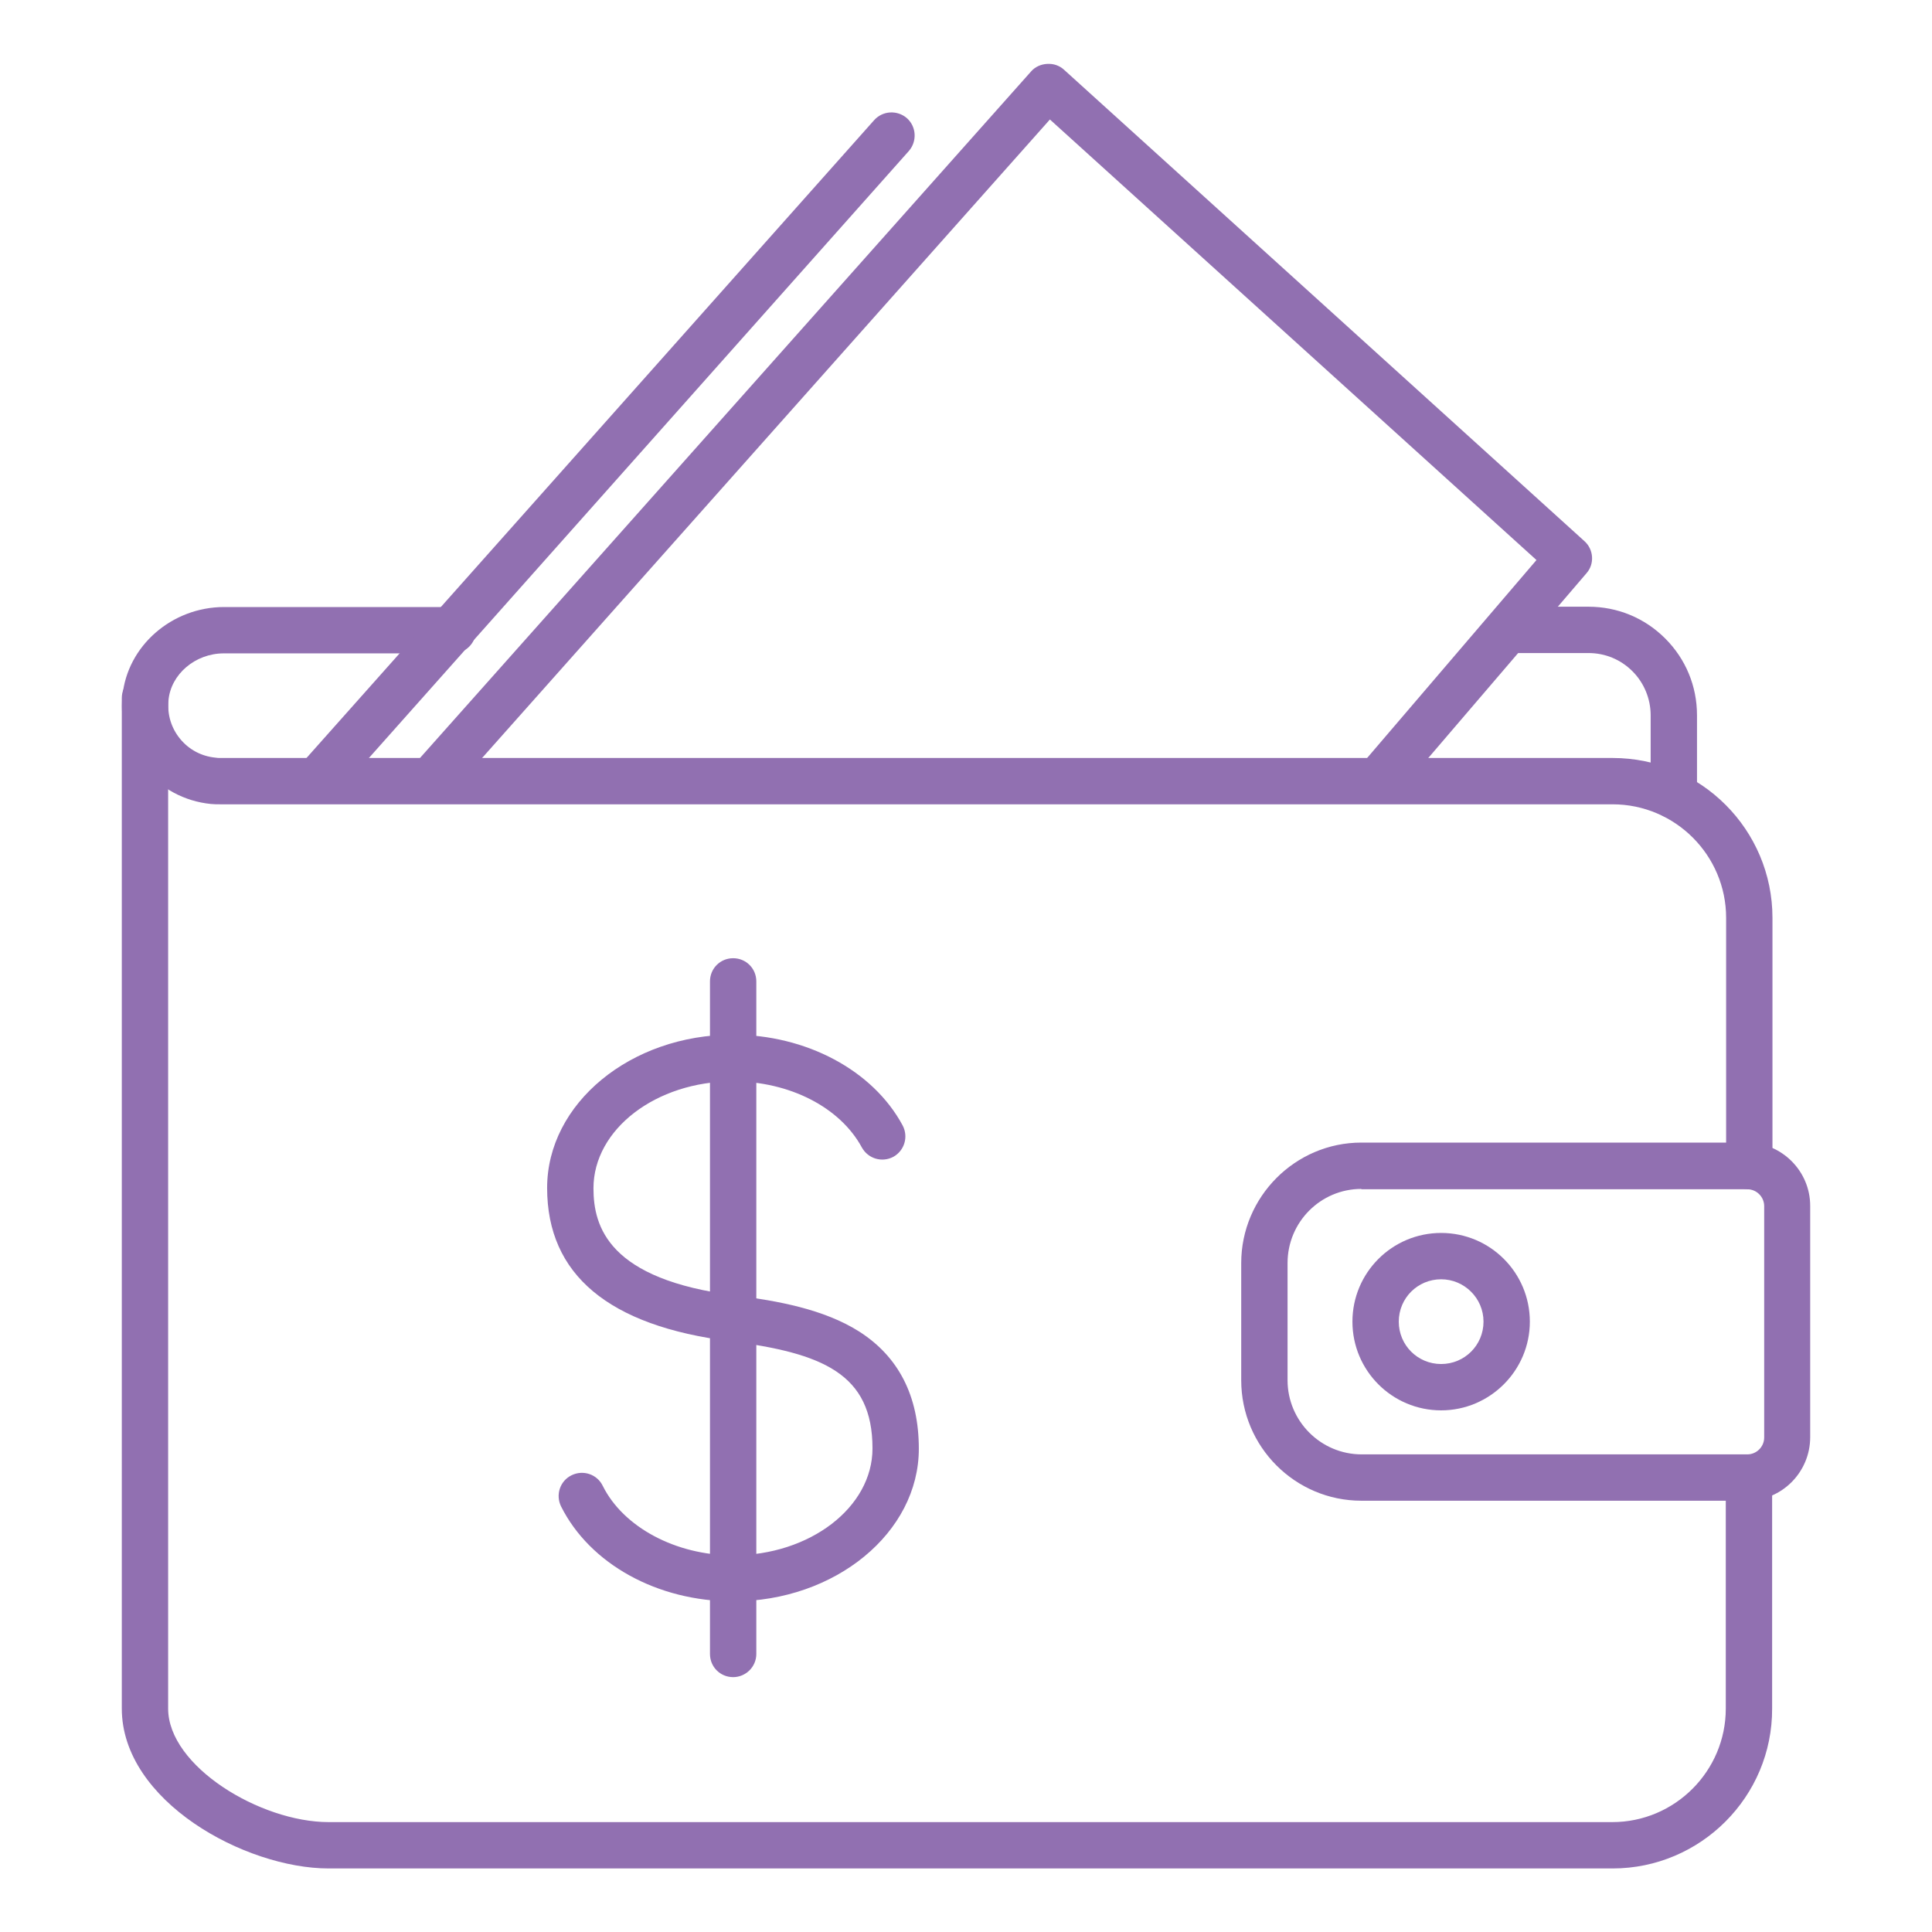 <?xml version="1.0" encoding="UTF-8"?> <svg xmlns="http://www.w3.org/2000/svg" xmlns:xlink="http://www.w3.org/1999/xlink" version="1.1" id="Layer_1" x="0px" y="0px" viewBox="0 0 583.7 583.7" style="enable-background:new 0 0 583.7 583.7;" xml:space="preserve"> <style type="text/css"> .st0{fill:none;} .st1{fill:#9170B1;} </style> <g id="Layer_2_00000161610763786124148020000013000926428964621482_"> <g id="_ëîé_1"> <rect class="st0" width="583.7" height="583.7"></rect> <path class="st1" d="M527.8,453.4H411.3c-20,0-36.3-16.3-36.3-36.4v-35.4c0-20,16.3-36.4,36.3-36.4h116.5c0,0,0,0,0,0 c10.5,0,19.1,8.6,19.1,19.1v69.9C546.9,444.8,538.3,453.4,527.8,453.4z M411.3,359.2c-12.3,0-22.3,10-22.3,22.4V417 c0,12.3,10,22.4,22.4,22.4h116.5c2.8,0,5.1-2.3,5.1-5.1v-69.9c0-2.8-2.3-5.1-5.1-5.1H411.3z"></path> <path class="st1" d="M435.4,426.1c-14.8,0-26.8-12-26.8-26.8s12-26.8,26.8-26.8s26.8,12,26.8,26.8S450.1,426.1,435.4,426.1z M435.4,386.5c-7.1,0-12.8,5.7-12.8,12.8s5.7,12.8,12.8,12.8s12.8-5.7,12.8-12.8S442.4,386.5,435.4,386.5z"></path> <path class="st1" d="M487.2,564.5H99.3c-25.2,0-62.5-20.3-62.5-48.3V210.9c0-3.9,3.1-7,7-7s7,3.1,7,7v305.3 c0,17.4,27.8,34.3,48.5,34.3h387.8c18.9,0,34.3-15.4,34.3-34.3v-69.8c0-3.9,3.1-7,7-7s7,3.1,7,7v69.8 C535.5,542.8,513.8,564.5,487.2,564.5z"></path> <path class="st1" d="M528.5,359.3c-3.9,0-7-3.1-7-7v-75c0-18.9-15.4-34.3-34.3-34.3H66.6c-1,0-2,0-2.9-0.1 c-7.9-0.8-15.1-4.6-20.1-10.8c-5.1-6.2-7.4-13.9-6.6-21.8c1.4-15.1,14.9-26.9,30.7-26.9h69.1c3.9,0,7,3.1,7,7c0,3.9-3.1,7-7,7 H67.6c-8.6,0-16,6.3-16.7,14.2c-0.4,4.2,0.8,8.3,3.5,11.6c2.7,3.3,6.5,5.3,10.7,5.7c0.5,0.1,1,0.1,1.6,0.1h420.5 c26.7,0,48.3,21.7,48.3,48.3v75C535.5,356.1,532.4,359.3,528.5,359.3z"></path> <path class="st1" d="M505.7,247.3c-3.9,0-7-3.1-7-7v-24.2c0-5-2-9.8-5.5-13.3c-3.6-3.6-8.3-5.5-13.3-5.5h-22.2c-3.9,0-7-3.1-7-7 s3.1-7,7-7h22.2c8.8,0,17,3.4,23.2,9.6c6.2,6.2,9.6,14.4,9.6,23.2v24.2C512.7,244.2,509.5,247.3,505.7,247.3z"></path> <path class="st1" d="M417.4,241.7c-1.6,0-3.2-0.6-4.5-1.7c-2.9-2.5-3.3-6.9-0.8-9.9l52.1-60.9l-147-133.1L136.5,239.3 c-2.6,2.9-7,3.1-9.9,0.6c-2.9-2.6-3.1-7-0.6-9.9L311.5,21.6c1.2-1.4,3-2.2,4.9-2.3c1.9-0.1,3.7,0.5,5.1,1.8l157.2,142.4 c2.8,2.5,3.1,6.9,0.6,9.7l-56.6,66.1C421.3,240.9,419.4,241.7,417.4,241.7z"></path> <path class="st1" d="M97.1,241.6c-1.7,0-3.3-0.6-4.7-1.8c-2.9-2.6-3.1-7-0.6-9.9L264.1,36.3c2.6-2.9,7-3.1,9.9-0.6 c2.9,2.6,3.1,7,0.6,9.9L102.3,239.3C100.9,240.8,99,241.6,97.1,241.6z"></path> <path class="st1" d="M221.5,483.8c-22.9,0-43.3-11.3-52-28.7c-1.7-3.5-0.3-7.7,3.2-9.4c3.5-1.7,7.7-0.3,9.4,3.2 c6.2,12.5,22.1,21,39.4,21c23.2,0,42.1-14.5,42.1-32.3c0-22.6-15.1-28.8-43-32.4c-36.7-4.6-55.3-20.1-55.3-46.3 c0-25.5,25.2-46.3,56.1-46.3c22.1,0,42.3,10.7,51.3,27.4c1.8,3.4,0.6,7.6-2.8,9.5c-3.4,1.8-7.6,0.6-9.5-2.8 c-6.6-12.2-21.9-20-39-20c-23.2,0-42.1,14.5-42.1,32.3c0,11.6,4.5,27.6,43,32.4c12.5,1.6,26.6,4.1,37.3,10.9 c11.9,7.6,18,19.5,18,35.4C277.6,463,252.4,483.8,221.5,483.8z"></path> <path class="st1" d="M221.5,506.7c-3.9,0-7-3.1-7-7V296.5c0-3.9,3.1-7,7-7s7,3.1,7,7v203.2C228.5,503.6,225.3,506.7,221.5,506.7z"></path> </g> </g> </svg> 